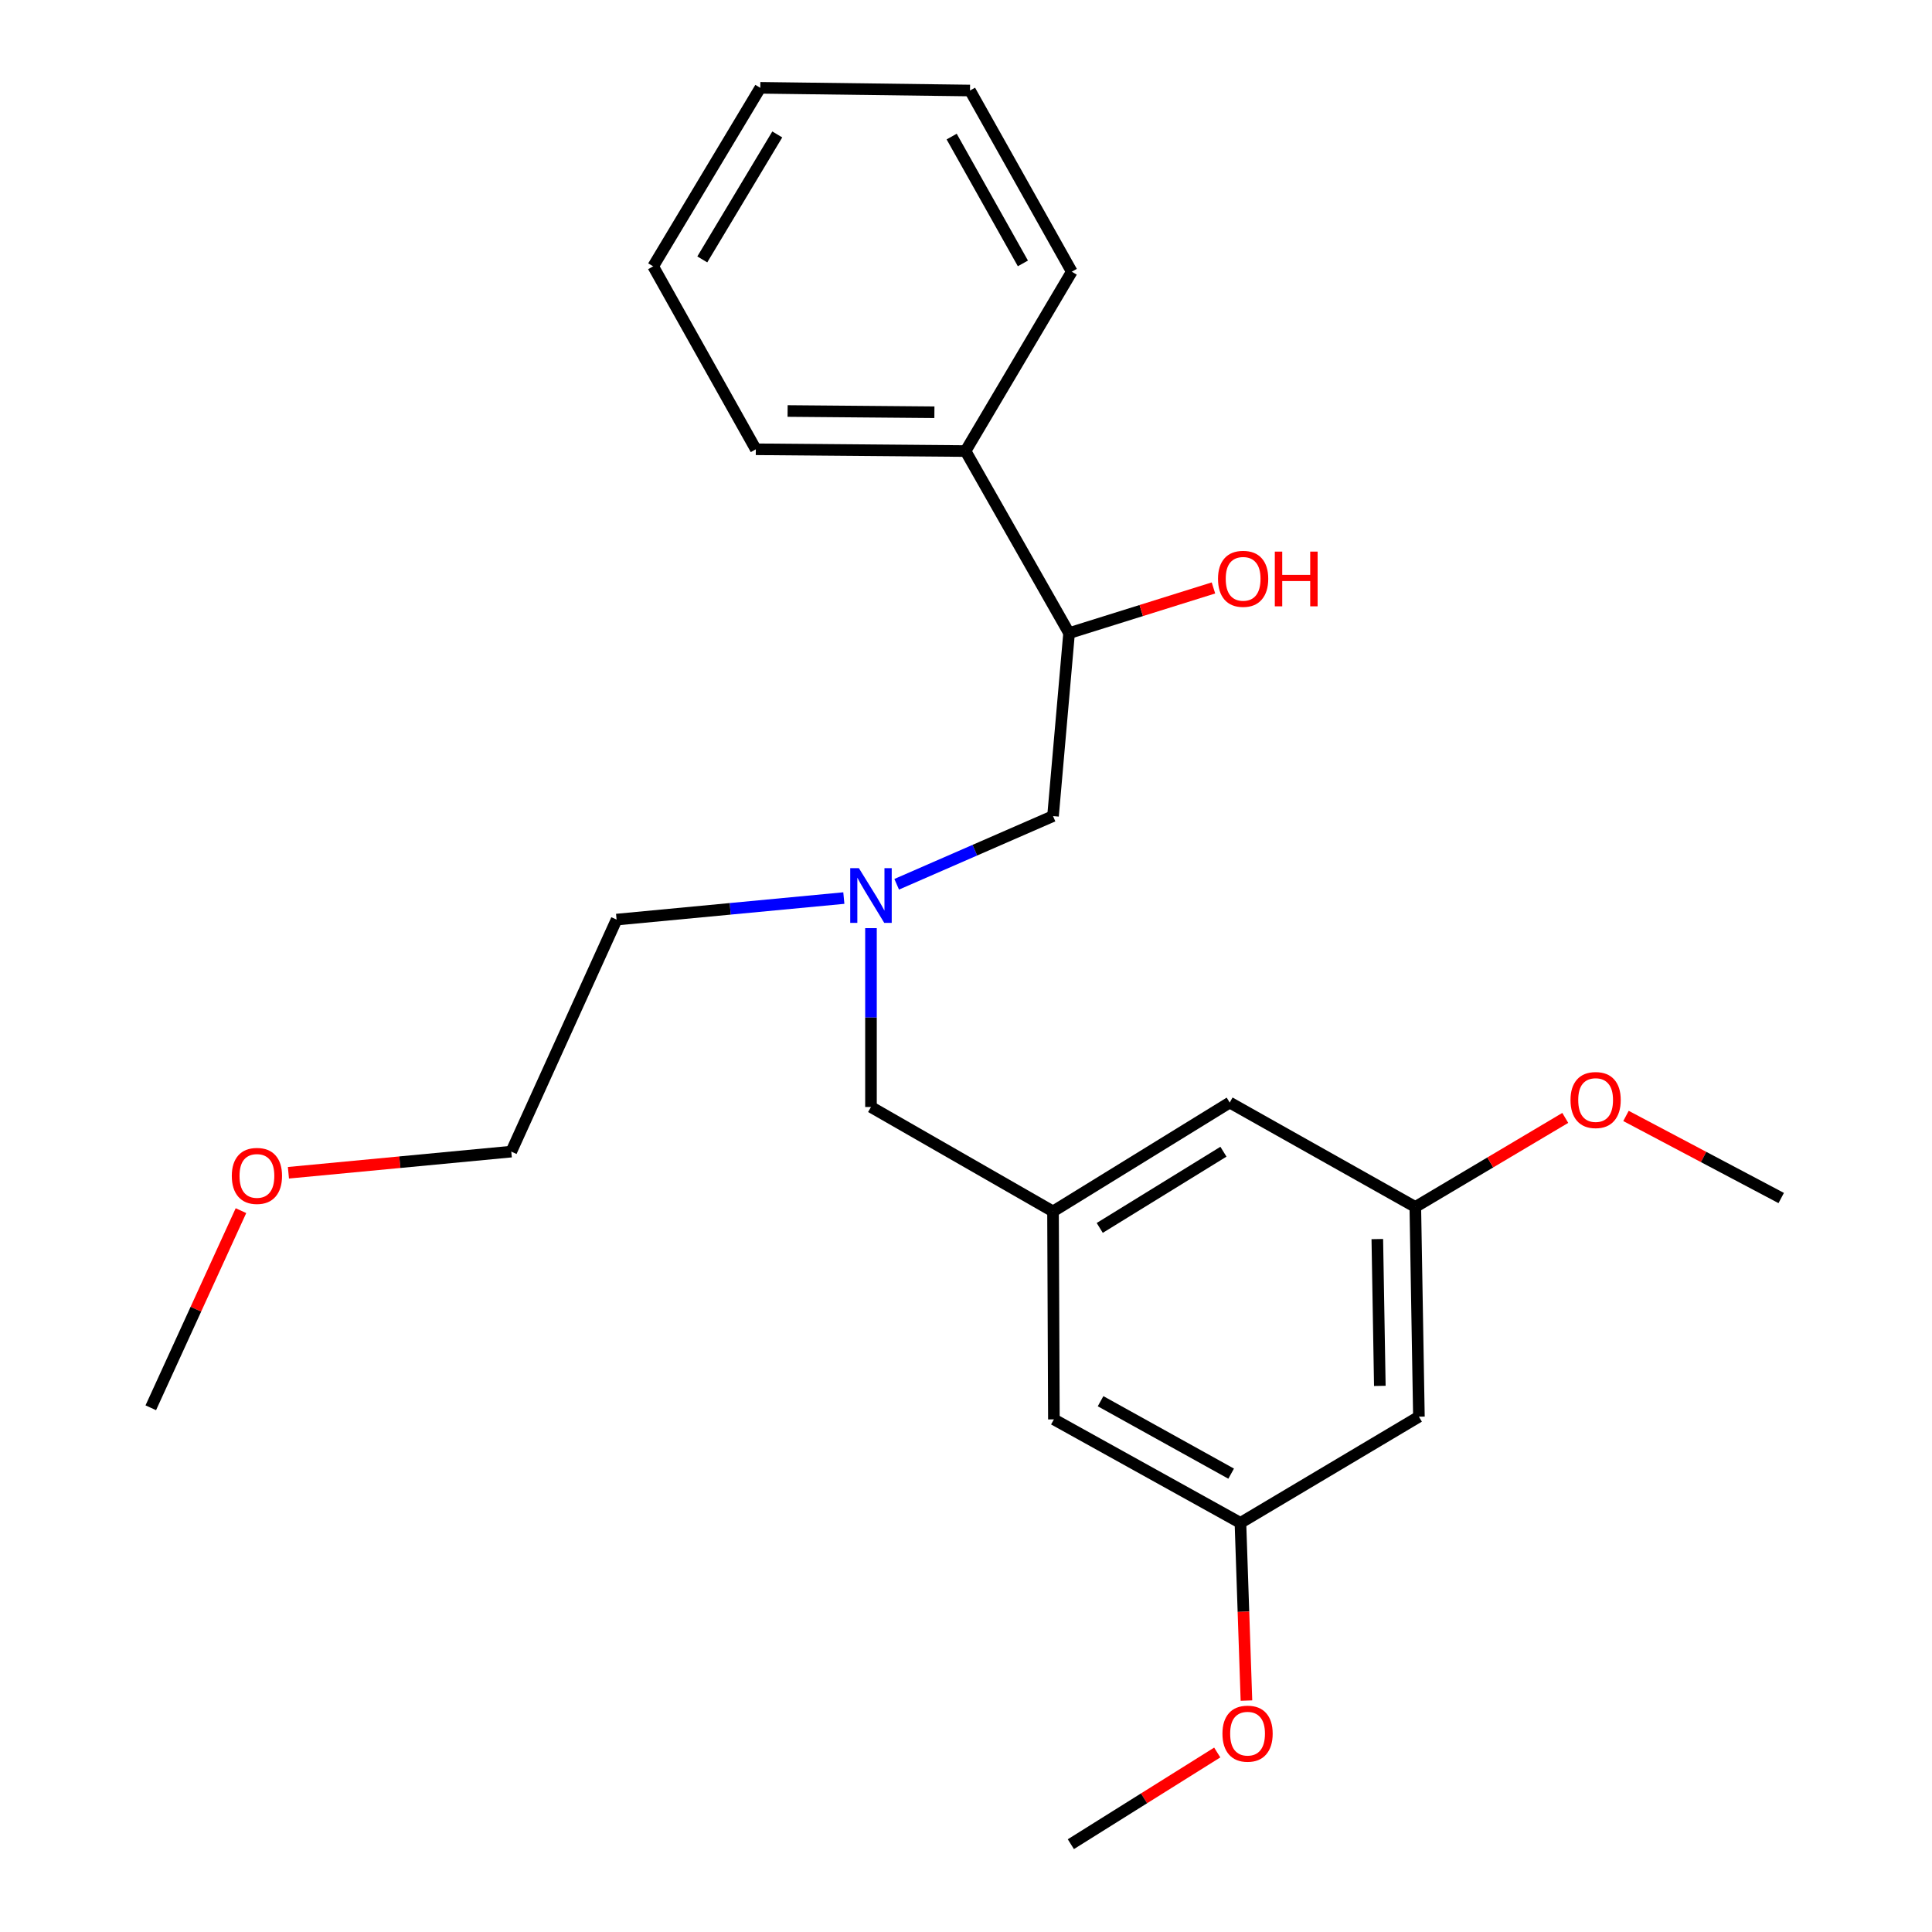 <?xml version='1.0' encoding='iso-8859-1'?>
<svg version='1.1' baseProfile='full'
              xmlns='http://www.w3.org/2000/svg'
                      xmlns:rdkit='http://www.rdkit.org/xml'
                      xmlns:xlink='http://www.w3.org/1999/xlink'
                  xml:space='preserve'
width='1000px' height='1000px' viewBox='0 0 1000 1000'>
<!-- END OF HEADER -->
<rect style='opacity:1.0;fill:#FFFFFF;stroke:none' width='1000' height='1000' x='0' y='0'> </rect>
<path class='bond-6' d='M 545.039,627.036 L 450.815,572.984' style='fill:none;fill-rule:evenodd;stroke:#000000;stroke-width:6px;stroke-linecap:butt;stroke-linejoin:miter;stroke-opacity:1' />
<path class='bond-8' d='M 545.039,627.036 L 636.502,570.679' style='fill:none;fill-rule:evenodd;stroke:#000000;stroke-width:6px;stroke-linecap:butt;stroke-linejoin:miter;stroke-opacity:1' />
<path class='bond-8' d='M 569.225,635.569 L 633.25,596.12' style='fill:none;fill-rule:evenodd;stroke:#000000;stroke-width:6px;stroke-linecap:butt;stroke-linejoin:miter;stroke-opacity:1' />
<path class='bond-9' d='M 545.039,627.036 L 545.493,734.672' style='fill:none;fill-rule:evenodd;stroke:#000000;stroke-width:6px;stroke-linecap:butt;stroke-linejoin:miter;stroke-opacity:1' />
<path class='bond-0' d='M 450.815,480.405 L 450.815,526.695' style='fill:none;fill-rule:evenodd;stroke:#0000FF;stroke-width:6px;stroke-linecap:butt;stroke-linejoin:miter;stroke-opacity:1' />
<path class='bond-0' d='M 450.815,526.695 L 450.815,572.984' style='fill:none;fill-rule:evenodd;stroke:#000000;stroke-width:6px;stroke-linecap:butt;stroke-linejoin:miter;stroke-opacity:1' />
<path class='bond-1' d='M 464.125,457.701 L 504.582,440.053' style='fill:none;fill-rule:evenodd;stroke:#0000FF;stroke-width:6px;stroke-linecap:butt;stroke-linejoin:miter;stroke-opacity:1' />
<path class='bond-1' d='M 504.582,440.053 L 545.039,422.404' style='fill:none;fill-rule:evenodd;stroke:#000000;stroke-width:6px;stroke-linecap:butt;stroke-linejoin:miter;stroke-opacity:1' />
<path class='bond-14' d='M 436.769,464.838 L 377.958,470.408' style='fill:none;fill-rule:evenodd;stroke:#0000FF;stroke-width:6px;stroke-linecap:butt;stroke-linejoin:miter;stroke-opacity:1' />
<path class='bond-14' d='M 377.958,470.408 L 319.146,475.979' style='fill:none;fill-rule:evenodd;stroke:#000000;stroke-width:6px;stroke-linecap:butt;stroke-linejoin:miter;stroke-opacity:1' />
<path class='bond-2' d='M 545.039,422.404 L 553.353,327.704' style='fill:none;fill-rule:evenodd;stroke:#000000;stroke-width:6px;stroke-linecap:butt;stroke-linejoin:miter;stroke-opacity:1' />
<path class='bond-7' d='M 553.353,327.704 L 499.756,233.469' style='fill:none;fill-rule:evenodd;stroke:#000000;stroke-width:6px;stroke-linecap:butt;stroke-linejoin:miter;stroke-opacity:1' />
<path class='bond-10' d='M 553.353,327.704 L 590.717,316.012' style='fill:none;fill-rule:evenodd;stroke:#000000;stroke-width:6px;stroke-linecap:butt;stroke-linejoin:miter;stroke-opacity:1' />
<path class='bond-10' d='M 590.717,316.012 L 628.082,304.321' style='fill:none;fill-rule:evenodd;stroke:#FF0000;stroke-width:6px;stroke-linecap:butt;stroke-linejoin:miter;stroke-opacity:1' />
<path class='bond-3' d='M 734.428,733.275 L 732.566,624.719' style='fill:none;fill-rule:evenodd;stroke:#000000;stroke-width:6px;stroke-linecap:butt;stroke-linejoin:miter;stroke-opacity:1' />
<path class='bond-3' d='M 714.199,717.334 L 712.895,641.344' style='fill:none;fill-rule:evenodd;stroke:#000000;stroke-width:6px;stroke-linecap:butt;stroke-linejoin:miter;stroke-opacity:1' />
<path class='bond-24' d='M 734.428,733.275 L 642.045,788.246' style='fill:none;fill-rule:evenodd;stroke:#000000;stroke-width:6px;stroke-linecap:butt;stroke-linejoin:miter;stroke-opacity:1' />
<path class='bond-4' d='M 642.045,788.246 L 545.493,734.672' style='fill:none;fill-rule:evenodd;stroke:#000000;stroke-width:6px;stroke-linecap:butt;stroke-linejoin:miter;stroke-opacity:1' />
<path class='bond-4' d='M 637.243,762.763 L 569.657,725.261' style='fill:none;fill-rule:evenodd;stroke:#000000;stroke-width:6px;stroke-linecap:butt;stroke-linejoin:miter;stroke-opacity:1' />
<path class='bond-12' d='M 642.045,788.246 L 643.602,834.229' style='fill:none;fill-rule:evenodd;stroke:#000000;stroke-width:6px;stroke-linecap:butt;stroke-linejoin:miter;stroke-opacity:1' />
<path class='bond-12' d='M 643.602,834.229 L 645.159,880.211' style='fill:none;fill-rule:evenodd;stroke:#FF0000;stroke-width:6px;stroke-linecap:butt;stroke-linejoin:miter;stroke-opacity:1' />
<path class='bond-5' d='M 732.566,624.719 L 636.502,570.679' style='fill:none;fill-rule:evenodd;stroke:#000000;stroke-width:6px;stroke-linecap:butt;stroke-linejoin:miter;stroke-opacity:1' />
<path class='bond-11' d='M 732.566,624.719 L 771.372,601.672' style='fill:none;fill-rule:evenodd;stroke:#000000;stroke-width:6px;stroke-linecap:butt;stroke-linejoin:miter;stroke-opacity:1' />
<path class='bond-11' d='M 771.372,601.672 L 810.178,578.625' style='fill:none;fill-rule:evenodd;stroke:#FF0000;stroke-width:6px;stroke-linecap:butt;stroke-linejoin:miter;stroke-opacity:1' />
<path class='bond-15' d='M 499.756,233.469 L 391.211,232.549' style='fill:none;fill-rule:evenodd;stroke:#000000;stroke-width:6px;stroke-linecap:butt;stroke-linejoin:miter;stroke-opacity:1' />
<path class='bond-15' d='M 483.643,213.379 L 407.662,212.735' style='fill:none;fill-rule:evenodd;stroke:#000000;stroke-width:6px;stroke-linecap:butt;stroke-linejoin:miter;stroke-opacity:1' />
<path class='bond-16' d='M 499.756,233.469 L 554.749,140.631' style='fill:none;fill-rule:evenodd;stroke:#000000;stroke-width:6px;stroke-linecap:butt;stroke-linejoin:miter;stroke-opacity:1' />
<path class='bond-19' d='M 841.608,577.605 L 881.782,598.851' style='fill:none;fill-rule:evenodd;stroke:#FF0000;stroke-width:6px;stroke-linecap:butt;stroke-linejoin:miter;stroke-opacity:1' />
<path class='bond-19' d='M 881.782,598.851 L 921.955,620.096' style='fill:none;fill-rule:evenodd;stroke:#000000;stroke-width:6px;stroke-linecap:butt;stroke-linejoin:miter;stroke-opacity:1' />
<path class='bond-18' d='M 630.038,907.09 L 592.155,930.818' style='fill:none;fill-rule:evenodd;stroke:#FF0000;stroke-width:6px;stroke-linecap:butt;stroke-linejoin:miter;stroke-opacity:1' />
<path class='bond-18' d='M 592.155,930.818 L 554.273,954.545' style='fill:none;fill-rule:evenodd;stroke:#000000;stroke-width:6px;stroke-linecap:butt;stroke-linejoin:miter;stroke-opacity:1' />
<path class='bond-13' d='M 149.289,607.02 L 206.965,601.548' style='fill:none;fill-rule:evenodd;stroke:#FF0000;stroke-width:6px;stroke-linecap:butt;stroke-linejoin:miter;stroke-opacity:1' />
<path class='bond-13' d='M 206.965,601.548 L 264.641,596.075' style='fill:none;fill-rule:evenodd;stroke:#000000;stroke-width:6px;stroke-linecap:butt;stroke-linejoin:miter;stroke-opacity:1' />
<path class='bond-20' d='M 124.72,626.629 L 101.383,677.647' style='fill:none;fill-rule:evenodd;stroke:#FF0000;stroke-width:6px;stroke-linecap:butt;stroke-linejoin:miter;stroke-opacity:1' />
<path class='bond-20' d='M 101.383,677.647 L 78.045,728.664' style='fill:none;fill-rule:evenodd;stroke:#000000;stroke-width:6px;stroke-linecap:butt;stroke-linejoin:miter;stroke-opacity:1' />
<path class='bond-17' d='M 319.146,475.979 L 264.641,596.075' style='fill:none;fill-rule:evenodd;stroke:#000000;stroke-width:6px;stroke-linecap:butt;stroke-linejoin:miter;stroke-opacity:1' />
<path class='bond-21' d='M 391.211,232.549 L 338.08,137.86' style='fill:none;fill-rule:evenodd;stroke:#000000;stroke-width:6px;stroke-linecap:butt;stroke-linejoin:miter;stroke-opacity:1' />
<path class='bond-22' d='M 554.749,140.631 L 502.073,46.851' style='fill:none;fill-rule:evenodd;stroke:#000000;stroke-width:6px;stroke-linecap:butt;stroke-linejoin:miter;stroke-opacity:1' />
<path class='bond-22' d='M 529.451,136.336 L 492.578,70.69' style='fill:none;fill-rule:evenodd;stroke:#000000;stroke-width:6px;stroke-linecap:butt;stroke-linejoin:miter;stroke-opacity:1' />
<path class='bond-25' d='M 338.08,137.86 L 393.527,45.455' style='fill:none;fill-rule:evenodd;stroke:#000000;stroke-width:6px;stroke-linecap:butt;stroke-linejoin:miter;stroke-opacity:1' />
<path class='bond-25' d='M 363.506,134.266 L 402.32,69.582' style='fill:none;fill-rule:evenodd;stroke:#000000;stroke-width:6px;stroke-linecap:butt;stroke-linejoin:miter;stroke-opacity:1' />
<path class='bond-23' d='M 502.073,46.851 L 393.527,45.455' style='fill:none;fill-rule:evenodd;stroke:#000000;stroke-width:6px;stroke-linecap:butt;stroke-linejoin:miter;stroke-opacity:1' />
<path  class='atom-1' d='M 444.555 449.348
L 453.835 464.348
Q 454.755 465.828, 456.235 468.508
Q 457.715 471.188, 457.795 471.348
L 457.795 449.348
L 461.555 449.348
L 461.555 477.668
L 457.675 477.668
L 447.715 461.268
Q 446.555 459.348, 445.315 457.148
Q 444.115 454.948, 443.755 454.268
L 443.755 477.668
L 440.075 477.668
L 440.075 449.348
L 444.555 449.348
' fill='#0000FF'/>
<path  class='atom-11' d='M 630.441 299.594
Q 630.441 292.794, 633.801 288.994
Q 637.161 285.194, 643.441 285.194
Q 649.721 285.194, 653.081 288.994
Q 656.441 292.794, 656.441 299.594
Q 656.441 306.474, 653.041 310.394
Q 649.641 314.274, 643.441 314.274
Q 637.201 314.274, 633.801 310.394
Q 630.441 306.514, 630.441 299.594
M 643.441 311.074
Q 647.761 311.074, 650.081 308.194
Q 652.441 305.274, 652.441 299.594
Q 652.441 294.034, 650.081 291.234
Q 647.761 288.394, 643.441 288.394
Q 639.121 288.394, 636.761 291.194
Q 634.441 293.994, 634.441 299.594
Q 634.441 305.314, 636.761 308.194
Q 639.121 311.074, 643.441 311.074
' fill='#FF0000'/>
<path  class='atom-11' d='M 659.841 285.514
L 663.681 285.514
L 663.681 297.554
L 678.161 297.554
L 678.161 285.514
L 682.001 285.514
L 682.001 313.834
L 678.161 313.834
L 678.161 300.754
L 663.681 300.754
L 663.681 313.834
L 659.841 313.834
L 659.841 285.514
' fill='#FF0000'/>
<path  class='atom-12' d='M 812.892 569.373
Q 812.892 562.573, 816.252 558.773
Q 819.612 554.973, 825.892 554.973
Q 832.172 554.973, 835.532 558.773
Q 838.892 562.573, 838.892 569.373
Q 838.892 576.253, 835.492 580.173
Q 832.092 584.053, 825.892 584.053
Q 819.652 584.053, 816.252 580.173
Q 812.892 576.293, 812.892 569.373
M 825.892 580.853
Q 830.212 580.853, 832.532 577.973
Q 834.892 575.053, 834.892 569.373
Q 834.892 563.813, 832.532 561.013
Q 830.212 558.173, 825.892 558.173
Q 821.572 558.173, 819.212 560.973
Q 816.892 563.773, 816.892 569.373
Q 816.892 575.093, 819.212 577.973
Q 821.572 580.853, 825.892 580.853
' fill='#FF0000'/>
<path  class='atom-13' d='M 632.736 897.338
Q 632.736 890.538, 636.096 886.738
Q 639.456 882.938, 645.736 882.938
Q 652.016 882.938, 655.376 886.738
Q 658.736 890.538, 658.736 897.338
Q 658.736 904.218, 655.336 908.138
Q 651.936 912.018, 645.736 912.018
Q 639.496 912.018, 636.096 908.138
Q 632.736 904.258, 632.736 897.338
M 645.736 908.818
Q 650.056 908.818, 652.376 905.938
Q 654.736 903.018, 654.736 897.338
Q 654.736 891.778, 652.376 888.978
Q 650.056 886.138, 645.736 886.138
Q 641.416 886.138, 639.056 888.938
Q 636.736 891.738, 636.736 897.338
Q 636.736 903.058, 639.056 905.938
Q 641.416 908.818, 645.736 908.818
' fill='#FF0000'/>
<path  class='atom-14' d='M 119.983 608.648
Q 119.983 601.848, 123.343 598.048
Q 126.703 594.248, 132.983 594.248
Q 139.263 594.248, 142.623 598.048
Q 145.983 601.848, 145.983 608.648
Q 145.983 615.528, 142.583 619.448
Q 139.183 623.328, 132.983 623.328
Q 126.743 623.328, 123.343 619.448
Q 119.983 615.568, 119.983 608.648
M 132.983 620.128
Q 137.303 620.128, 139.623 617.248
Q 141.983 614.328, 141.983 608.648
Q 141.983 603.088, 139.623 600.288
Q 137.303 597.448, 132.983 597.448
Q 128.663 597.448, 126.303 600.248
Q 123.983 603.048, 123.983 608.648
Q 123.983 614.368, 126.303 617.248
Q 128.663 620.128, 132.983 620.128
' fill='#FF0000'/>
</svg>
